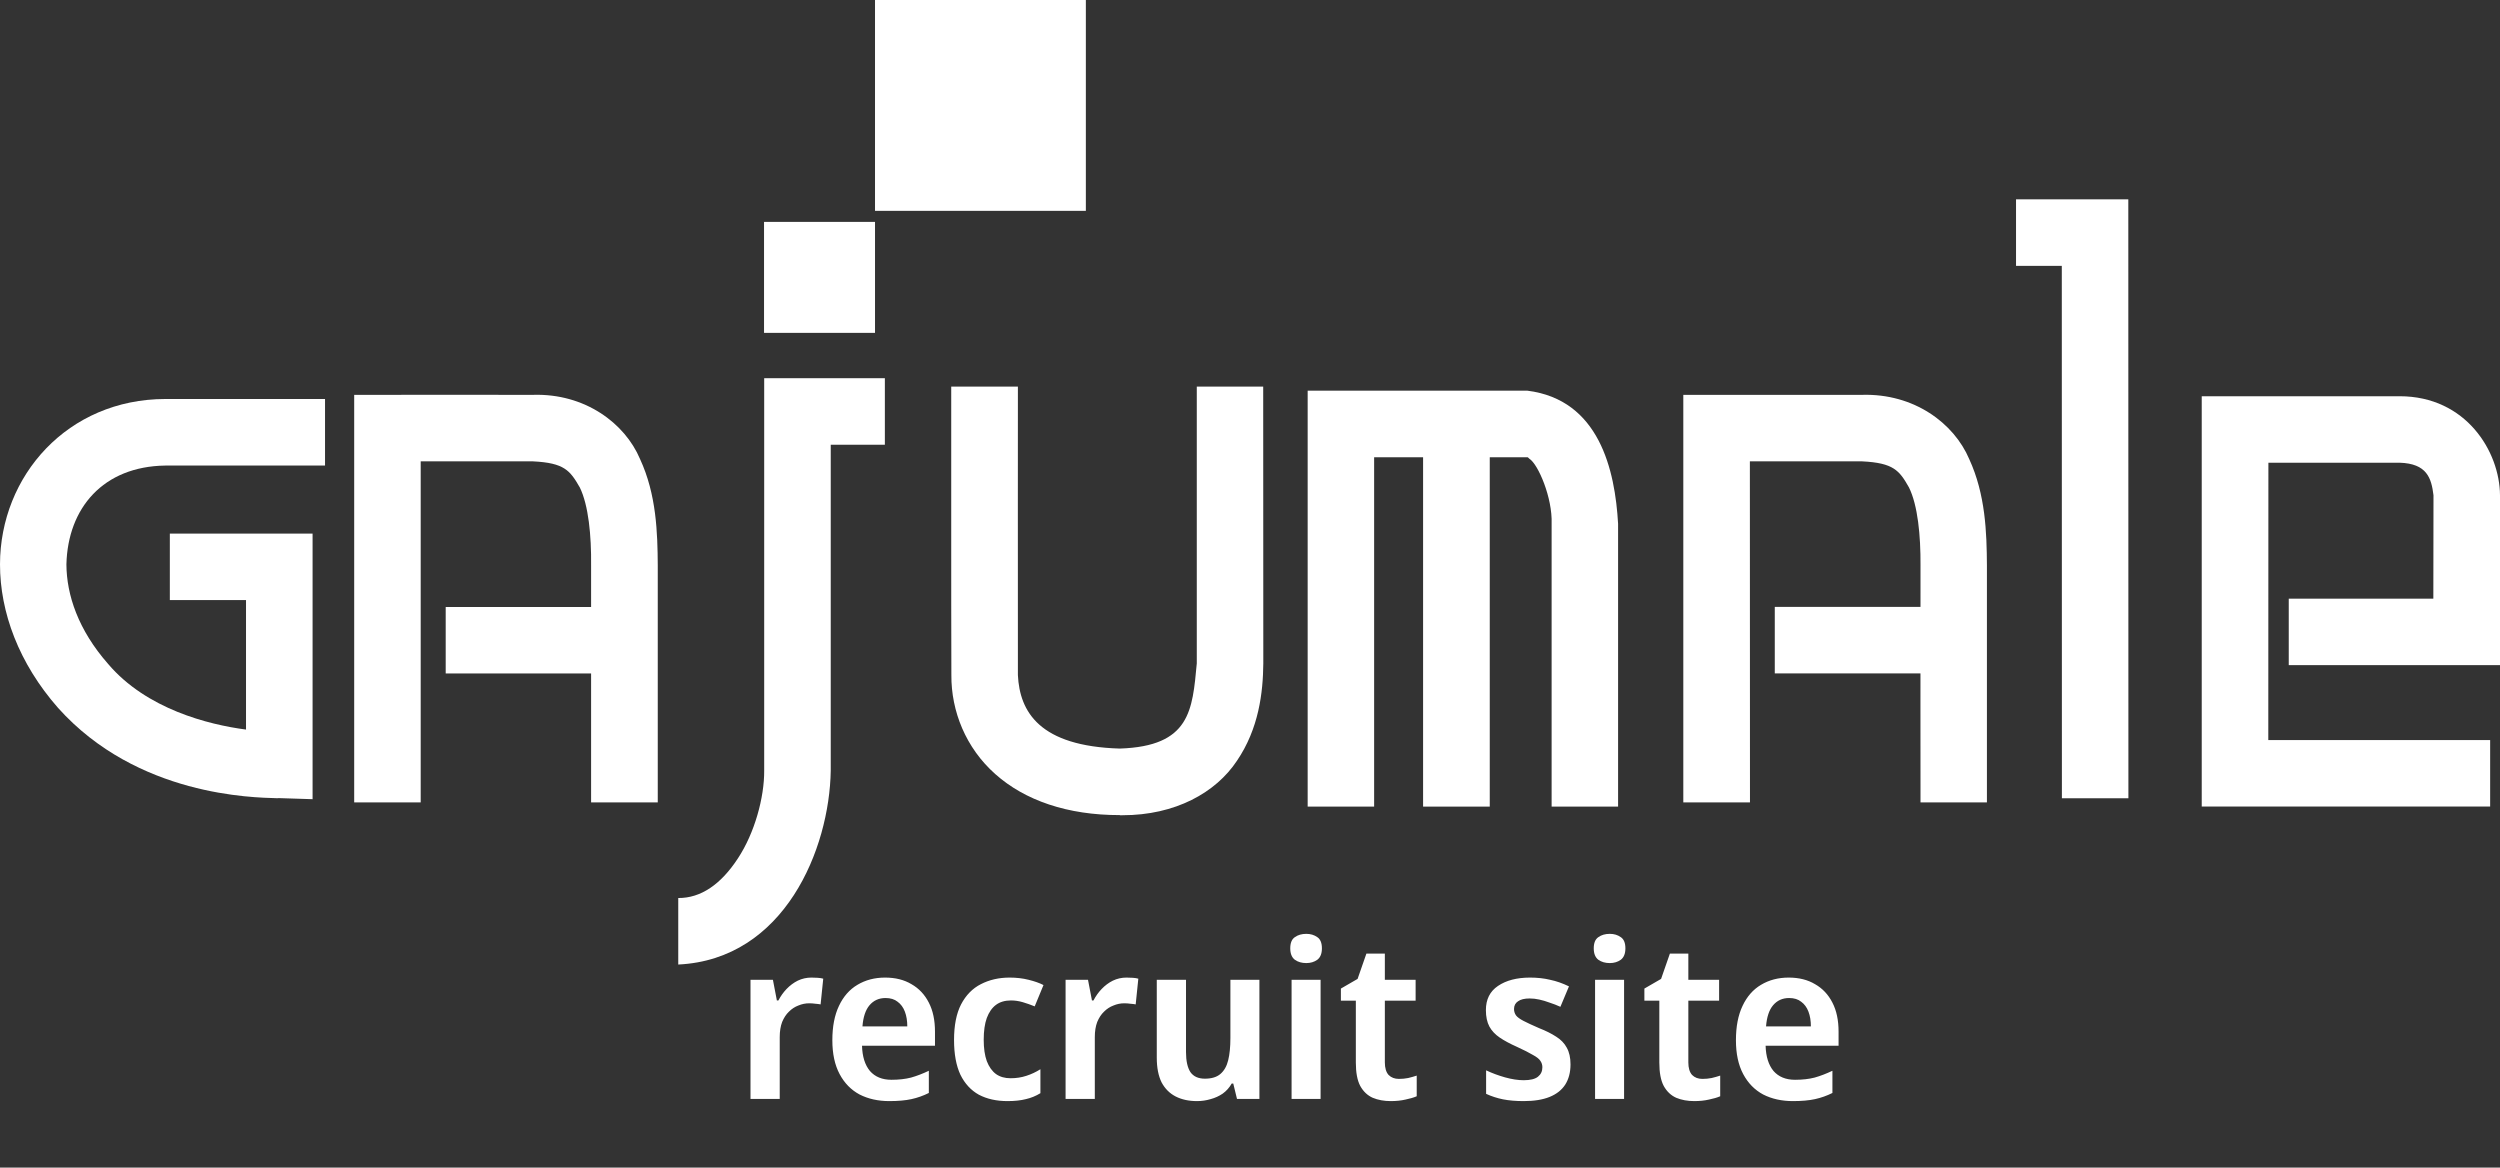 <svg width="182" height="85" viewBox="0 0 182 85" fill="none" xmlns="http://www.w3.org/2000/svg">
<rect x="0" y="0" width="182" height="85" fill="#333333" stroke="none"/>
<path d="M59.068 71.168C59.218 71.168 59.372 71.173 59.532 71.184C59.692 71.195 59.826 71.216 59.932 71.248L59.74 73.12C59.634 73.099 59.506 73.083 59.356 73.072C59.218 73.051 59.068 73.04 58.908 73.04C58.642 73.04 58.38 73.093 58.124 73.2C57.868 73.296 57.639 73.445 57.436 73.648C57.234 73.84 57.068 74.091 56.94 74.4C56.823 74.709 56.764 75.077 56.764 75.504V80H54.636V71.328H56.268L56.556 72.832H56.668C56.828 72.523 57.026 72.245 57.26 72C57.506 71.744 57.778 71.541 58.076 71.392C58.386 71.243 58.716 71.168 59.068 71.168ZM64.435 71.168C65.182 71.168 65.822 71.328 66.355 71.648C66.899 71.957 67.32 72.405 67.619 72.992C67.918 73.568 68.067 74.272 68.067 75.104V76.128H62.755C62.776 76.917 62.968 77.531 63.331 77.968C63.704 78.395 64.227 78.608 64.899 78.608C65.432 78.608 65.907 78.555 66.323 78.448C66.739 78.331 67.171 78.165 67.619 77.952V79.568C67.214 79.771 66.792 79.92 66.355 80.016C65.918 80.112 65.379 80.16 64.739 80.16C63.928 80.16 63.208 80 62.579 79.68C61.96 79.349 61.475 78.853 61.123 78.192C60.771 77.531 60.595 76.709 60.595 75.728C60.595 74.736 60.755 73.904 61.075 73.232C61.395 72.549 61.843 72.037 62.419 71.696C63.006 71.344 63.678 71.168 64.435 71.168ZM64.467 72.656C63.987 72.656 63.598 72.832 63.299 73.184C63.011 73.525 62.84 74.037 62.787 74.72H66.051C66.051 74.315 65.992 73.957 65.875 73.648C65.758 73.339 65.582 73.099 65.347 72.928C65.123 72.747 64.83 72.656 64.467 72.656ZM73.342 80.16C72.542 80.16 71.849 80.005 71.262 79.696C70.686 79.376 70.238 78.891 69.918 78.24C69.609 77.579 69.454 76.736 69.454 75.712C69.454 74.645 69.625 73.781 69.966 73.12C70.318 72.448 70.798 71.957 71.406 71.648C72.025 71.328 72.724 71.168 73.502 71.168C73.993 71.168 74.452 71.221 74.878 71.328C75.316 71.435 75.678 71.563 75.966 71.712L75.326 73.264C75.038 73.147 74.75 73.045 74.462 72.96C74.174 72.875 73.886 72.832 73.598 72.832C73.161 72.832 72.798 72.939 72.51 73.152C72.222 73.365 71.998 73.685 71.838 74.112C71.689 74.528 71.614 75.056 71.614 75.696C71.614 76.315 71.689 76.832 71.838 77.248C71.998 77.664 72.222 77.979 72.51 78.192C72.798 78.395 73.15 78.496 73.566 78.496C73.982 78.496 74.366 78.437 74.718 78.32C75.081 78.203 75.422 78.043 75.742 77.84V79.584C75.412 79.787 75.06 79.931 74.686 80.016C74.313 80.112 73.865 80.16 73.342 80.16ZM82.006 71.168C82.155 71.168 82.31 71.173 82.47 71.184C82.63 71.195 82.763 71.216 82.87 71.248L82.678 73.12C82.571 73.099 82.443 73.083 82.294 73.072C82.155 73.051 82.006 73.04 81.846 73.04C81.579 73.04 81.318 73.093 81.062 73.2C80.806 73.296 80.576 73.445 80.374 73.648C80.171 73.84 80.006 74.091 79.878 74.4C79.76 74.709 79.702 75.077 79.702 75.504V80H77.574V71.328H79.206L79.494 72.832H79.606C79.766 72.523 79.963 72.245 80.198 72C80.443 71.744 80.715 71.541 81.014 71.392C81.323 71.243 81.654 71.168 82.006 71.168ZM91.685 71.328V80H90.053L89.781 78.88H89.669C89.499 79.179 89.28 79.424 89.013 79.616C88.747 79.797 88.453 79.931 88.133 80.016C87.813 80.112 87.483 80.16 87.141 80.16C86.544 80.16 86.027 80.048 85.589 79.824C85.152 79.6 84.811 79.259 84.565 78.8C84.331 78.331 84.213 77.728 84.213 76.992V71.328H86.341V76.592C86.341 77.232 86.448 77.717 86.661 78.048C86.885 78.368 87.237 78.528 87.717 78.528C88.197 78.528 88.571 78.416 88.837 78.192C89.115 77.957 89.307 77.621 89.413 77.184C89.52 76.747 89.573 76.208 89.573 75.568V71.328H91.685ZM96.139 71.328V80H94.027V71.328H96.139ZM95.099 67.984C95.409 67.984 95.675 68.064 95.899 68.224C96.123 68.373 96.235 68.645 96.235 69.04C96.235 69.424 96.123 69.701 95.899 69.872C95.675 70.032 95.409 70.112 95.099 70.112C94.769 70.112 94.491 70.032 94.267 69.872C94.043 69.701 93.931 69.424 93.931 69.04C93.931 68.645 94.043 68.373 94.267 68.224C94.491 68.064 94.769 67.984 95.099 67.984ZM101.841 78.544C102.076 78.544 102.3 78.523 102.513 78.48C102.737 78.427 102.945 78.368 103.137 78.304V79.808C102.913 79.904 102.641 79.984 102.321 80.048C102.001 80.123 101.644 80.16 101.249 80.16C100.758 80.16 100.321 80.08 99.937 79.92C99.553 79.749 99.249 79.461 99.025 79.056C98.811 78.651 98.705 78.085 98.705 77.36V72.848H97.617V71.968L98.833 71.264L99.473 69.424H100.817V71.328H103.057V72.848H100.817V77.344C100.817 77.749 100.908 78.053 101.089 78.256C101.281 78.448 101.532 78.544 101.841 78.544ZM114.333 77.488C114.333 78.064 114.205 78.555 113.949 78.96C113.693 79.355 113.314 79.653 112.813 79.856C112.311 80.059 111.682 80.16 110.925 80.16C110.349 80.16 109.847 80.117 109.421 80.032C108.994 79.947 108.583 79.813 108.189 79.632V77.92C108.615 78.123 109.074 78.293 109.565 78.432C110.066 78.571 110.519 78.64 110.925 78.64C111.405 78.64 111.751 78.555 111.965 78.384C112.178 78.213 112.285 77.984 112.285 77.696C112.285 77.525 112.237 77.371 112.141 77.232C112.055 77.093 111.874 76.949 111.597 76.8C111.33 76.64 110.941 76.443 110.429 76.208C109.927 75.984 109.511 75.76 109.181 75.536C108.85 75.312 108.599 75.045 108.429 74.736C108.258 74.416 108.173 74.016 108.173 73.536C108.173 72.757 108.466 72.171 109.053 71.776C109.65 71.371 110.429 71.168 111.389 71.168C111.911 71.168 112.397 71.221 112.845 71.328C113.303 71.424 113.762 71.584 114.221 71.808L113.597 73.296C113.341 73.179 113.079 73.077 112.813 72.992C112.557 72.896 112.306 72.821 112.061 72.768C111.826 72.715 111.591 72.688 111.357 72.688C110.983 72.688 110.701 72.757 110.509 72.896C110.317 73.024 110.221 73.211 110.221 73.456C110.221 73.627 110.269 73.781 110.365 73.92C110.461 74.048 110.642 74.181 110.909 74.32C111.175 74.459 111.554 74.635 112.045 74.848C112.535 75.04 112.951 75.248 113.293 75.472C113.634 75.685 113.89 75.952 114.061 76.272C114.242 76.592 114.333 76.997 114.333 77.488ZM118.233 71.328V80H116.121V71.328H118.233ZM117.193 67.984C117.502 67.984 117.769 68.064 117.993 68.224C118.217 68.373 118.329 68.645 118.329 69.04C118.329 69.424 118.217 69.701 117.993 69.872C117.769 70.032 117.502 70.112 117.193 70.112C116.862 70.112 116.585 70.032 116.361 69.872C116.137 69.701 116.025 69.424 116.025 69.04C116.025 68.645 116.137 68.373 116.361 68.224C116.585 68.064 116.862 67.984 117.193 67.984ZM123.935 78.544C124.169 78.544 124.393 78.523 124.607 78.48C124.831 78.427 125.039 78.368 125.231 78.304V79.808C125.007 79.904 124.735 79.984 124.415 80.048C124.095 80.123 123.737 80.16 123.343 80.16C122.852 80.16 122.415 80.08 122.031 79.92C121.647 79.749 121.343 79.461 121.119 79.056C120.905 78.651 120.799 78.085 120.799 77.36V72.848H119.711V71.968L120.927 71.264L121.567 69.424H122.911V71.328H125.151V72.848H122.911V77.344C122.911 77.749 123.001 78.053 123.183 78.256C123.375 78.448 123.625 78.544 123.935 78.544ZM130.216 71.168C130.963 71.168 131.603 71.328 132.136 71.648C132.68 71.957 133.102 72.405 133.4 72.992C133.699 73.568 133.848 74.272 133.848 75.104V76.128H128.536C128.558 76.917 128.75 77.531 129.112 77.968C129.486 78.395 130.008 78.608 130.68 78.608C131.214 78.608 131.688 78.555 132.104 78.448C132.52 78.331 132.952 78.165 133.4 77.952V79.568C132.995 79.771 132.574 79.92 132.136 80.016C131.699 80.112 131.16 80.16 130.52 80.16C129.71 80.16 128.99 80 128.36 79.68C127.742 79.349 127.256 78.853 126.904 78.192C126.552 77.531 126.376 76.709 126.376 75.728C126.376 74.736 126.536 73.904 126.856 73.232C127.176 72.549 127.624 72.037 128.2 71.696C128.787 71.344 129.459 71.168 130.216 71.168ZM130.248 72.656C129.768 72.656 129.379 72.832 129.08 73.184C128.792 73.525 128.622 74.037 128.568 74.72H131.832C131.832 74.315 131.774 73.957 131.656 73.648C131.539 73.339 131.363 73.099 131.128 72.928C130.904 72.747 130.611 72.656 130.248 72.656Z" fill="white"/>
<path d="M20.262 58.108H20.123C18.488 58.057 10.005 57.977 4.231 51.54C1.365 48.282 0 44.564 0 41.084C0.011 34.639 4.919 29.058 12.037 29.047H23.662V33.893H12.037C7.515 33.955 4.937 36.98 4.835 41.08C4.846 43.312 5.694 45.86 7.872 48.336C10.661 51.617 15.164 52.753 17.91 53.113V43.687H12.364V38.848H22.756V58.181L20.258 58.101L20.262 58.108Z" fill="white"/>
<path d="M43.032 58.414V41.16C43.057 38.997 42.842 36.776 42.212 35.491C41.499 34.246 41.084 33.7 38.804 33.587H30.627V58.414H25.785V28.745H28.206C28.206 28.745 32.75 28.737 38.808 28.745C42.576 28.628 45.493 30.809 46.596 33.42C47.79 35.997 47.87 38.779 47.885 41.16V58.414H47.892H43.039H43.032Z" fill="white"/>
<path d="M32.447 49.028V44.19H45.165V49.028H32.447Z" fill="white"/>
<path d="M139.813 58.415C139.813 58.415 139.802 45.701 139.813 41.157C139.828 38.991 139.613 36.773 138.972 35.484C138.273 34.25 137.854 33.7 135.564 33.587H127.391L127.398 58.415H122.545V28.745H135.564C139.333 28.636 142.242 30.799 143.359 33.42C144.546 35.998 144.634 38.772 144.648 41.157V58.415H144.656H139.813Z" fill="white"/>
<path d="M129.204 49.024V44.182H141.929V49.024H129.204Z" fill="white"/>
<path d="M49.381 65.376C51.016 65.386 52.48 64.389 53.721 62.488C54.941 60.639 55.647 58.05 55.633 56.099V29.953V27.532H64.418V32.375H60.478C60.471 37.206 60.471 48.249 60.478 56.095C60.391 61.804 57.114 69.847 49.377 70.218V65.376H49.381Z" fill="white"/>
<path d="M81.523 59.339C77.718 59.346 74.612 58.272 72.461 56.357C70.309 54.449 69.242 51.776 69.26 49.144C69.249 47.131 69.249 41.873 69.249 37.129V28.144H74.103C74.103 28.144 74.095 45.121 74.103 49.148C74.234 51.824 75.679 54.325 81.523 54.496C86.649 54.325 86.806 51.715 87.126 48.296V28.144H91.961C91.961 28.144 91.961 44.549 91.969 48.296C91.95 50.426 91.641 53.044 90.05 55.385C88.51 57.708 85.557 59.349 81.719 59.349C81.65 59.349 81.588 59.349 81.523 59.349V59.339Z" fill="white"/>
<path d="M112.958 58.715V38.126C113.027 36.244 111.979 33.797 111.342 33.4C111.207 33.258 111.189 33.287 111.189 33.287H100.037V58.719H95.198V28.441H111.189C116.428 29.097 117.575 34.223 117.797 38.13V58.719H117.804H112.958V58.715Z" fill="white"/>
<path d="M103.601 58.721V31.469H108.454V58.721H103.601Z" fill="white"/>
<path d="M150.106 58.116L150.099 19.355H146.767V14.513H154.941L154.948 58.116H150.106Z" fill="white"/>
<path d="M160.286 58.712V28.846H162.714C162.714 28.846 171.267 28.839 174.693 28.846C179.539 28.846 181.982 32.884 182 36.055V45.998V48.423H166.621V43.584H177.147C177.147 41.119 177.154 37.464 177.158 36.055C177.005 34.795 176.677 33.747 174.689 33.685H165.139L165.132 53.877H181.283V58.716H160.279L160.286 58.712Z" fill="white"/>
<path d="M63.701 16.154H55.622V24.233H63.701V16.154Z" fill="white"/>
<path d="M79.05 0H63.701V15.35H79.05V0Z" fill="white"/>
</svg>
